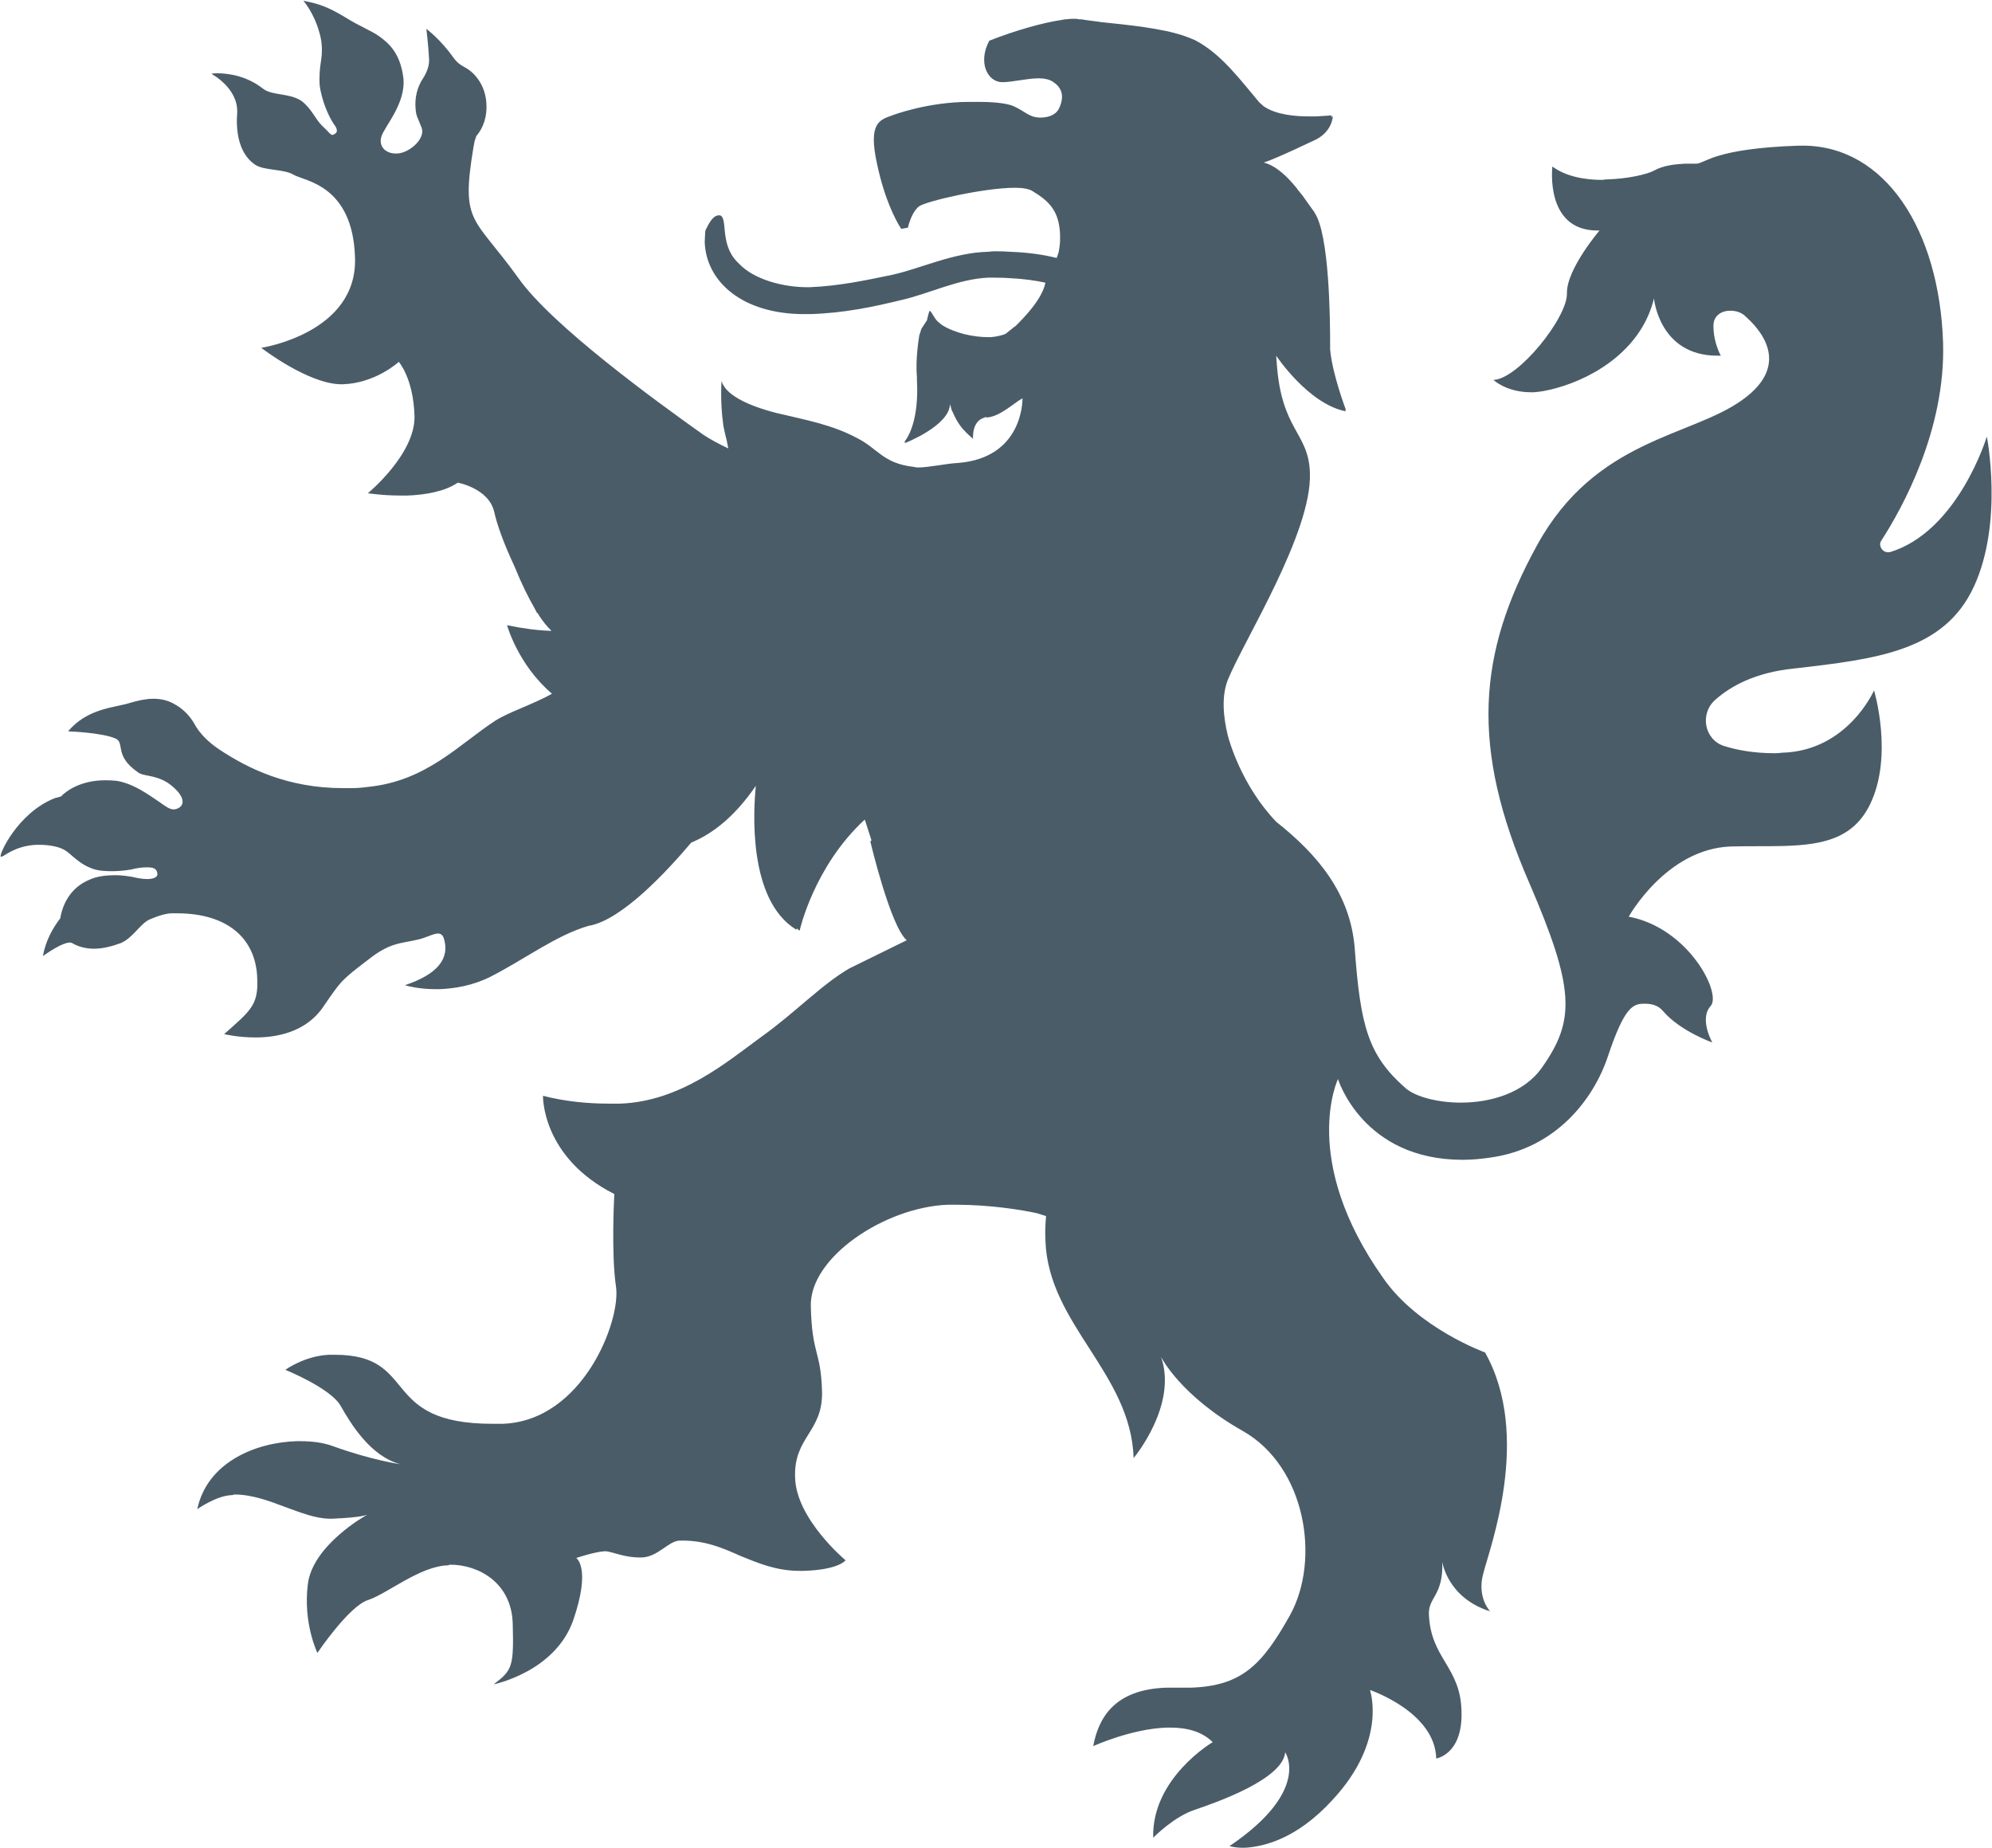 <svg version="1.2" xmlns="http://www.w3.org/2000/svg" viewBox="0 0 1547 1435" width="1547" height="1435"><style>.a{fill:#4a5c68}</style><path fill-rule="evenodd" class="a" d="m235.6 0.6c0 0 8.3 9.2 12.6 25.3 2.2 7.4 2.2 15.3 0.9 22.7q-1.3 8.3-0.9 17c1.3 11.8 7 24.8 10.9 30.5 4.4 5.7 2.2 7.4 0 8.3q-0.4 0.4-0.8 0.4c-1.8 0-3.1-2.6-7.9-6.9-5.6-5.3-8.3-13.6-16.5-19.7-9.6-6.1-22.3-3.9-29.3-9.1-12.2-9.6-25.7-12.2-36.1-12.2q-2.2 0-4.4 0.4c0 0 20.9 10.9 20.1 30.1-0.9 11.8 0 31 13.9 40.5 7.4 4.8 22.2 3.1 30.1 7.9 8.3 4.8 45.8 7.8 47.5 64.1 2.2 58.9-72.8 70.2-72.8 70.2 0 0 36.6 28.3 62.3 28.3h0.9c25.7-0.8 43.6-17.4 43.6-17.4 0 0 11.3 12.6 12.2 41.9 0.9 29.6-36.2 60.1-36.2 60.1 0 0 11.4 1.8 25.3 1.8h5.2c14-0.5 29.3-3.1 39.3-10 0 0 24 4.3 28.3 22.6 2.2 10.1 7.4 24.5 15.7 42.3 5.7 14 10.9 24.4 15.7 32.7l1.8 3.5h0.4c3.9 6.6 7.8 10.9 10.9 14q-15.7-0.5-34.5-4.4c0 0 8.3 30.5 34.9 53.2-14.8 8.3-34 14.4-44 20.9-28.3 18.4-53.6 47.1-99.4 51.5q-6.5 0.9-12.6 0.9h-6.2c-43.1 0-74.1-15.3-96.3-30.1-7.8-5.2-15.3-12.2-19.6-20.5-3.1-5.2-7.9-10.5-14-14-5.6-3.5-11.3-4.8-17.4-4.8-5.7 0-11.8 1.3-17.9 3.1-11.7 3.9-33.1 3.9-48.4 22.2 0 0 26.6 0.9 37.1 5.7 7 3.5-1.3 13.1 16.6 25.7 4.7 4 13 1.8 23.9 8.7 10.5 7.5 14 14.9 9.2 18.8-1.8 1.3-3.5 1.7-4.8 1.7-3.1 0-6.1-2.1-10.9-5.6-7.4-4.8-19.6-14.4-33.6-16.6q-4.3-0.4-8.7-0.4c-14.4 0-26.6 4.8-34.4 12.6l-4.8 1.3c-28.8 11.4-43.6 44.1-41.9 45.4h0.5c2.1 0 10-8.3 27-9.2h2.2c6.1 0 14.3 0.9 19.6 3.9 5.6 3.1 11.7 11.8 24 15.3 3 0.9 7.8 1.3 13 1.3 4.4 0 9.6-0.4 14.9-1.3 4.8-1.3 9.1-1.7 12.6-1.7 4.4 0 7.4 0.8 7.8 4.8 0.5 3-3.4 4.3-7.8 4.3-3.9 0-8.3-0.9-11.8-1.7-3-0.5-7.8-1.3-13-1.3-7 0-14.4 0.8-20.1 3.5-14.8 6.1-20.9 19.1-22.7 30-6.1 7.9-11.3 17.5-13.5 29.3 5.7-4 15.7-10.5 20.9-10.5q0.9 0 1.8 0.4c4.3 2.6 10.4 4.4 17 4.4 6.5 0 13.9-1.8 20.9-4.4 9.6-4.3 14.8-14.8 22.2-18.3 7-3 13.1-4.8 17.5-4.8h3.9c38.8 0 61.5 19.2 62.3 51 0.9 20.5-5.6 24.9-25.7 42.8 0 0 10.5 2.6 24.4 2.6 17 0 39.3-4.4 52.4-23.6 14.3-20.9 14.3-20.9 34.8-36.6 17-13.5 24.9-12.6 38.4-15.7 6.5-1.3 12.2-4.8 16.1-4.8 1.8 0 3.5 0.9 4.4 3.5 5.2 16.1-5.2 28.3-30.1 36.6 0 0 9.6 3.1 23.5 3.1h3.5c11.4-0.5 25.3-2.6 39.3-9.6 26.6-13.5 51-32.3 76.7-39.7h0.4c25.3-4.8 59.8-41.9 78.9-64.5 17-7 34-20.5 50.2-44.1-1.8 17.9-6.6 88.5 31.4 111.7l0.4-0.9 2.2 1.7c0 0 10.9-49.7 50.6-86.3l5.2 16.1-0.9 0.9c0 0 15.7 66.3 28.3 76.7l-44.4 21.8c-21.4 12.3-42.3 34.5-68.5 53.2-27 19.7-62.7 50.2-109.8 51.9h-7.9c-17.4 0-34.8-1.7-51.9-6.1 0 0-1.3 47.6 55.4 76.3 0 0-2.6 45.8 1.3 72 3.9 26.2-25.7 104.2-88 106.4h-7.9c-44 0-58.4-13.1-69.7-26.6-11.4-13.5-19.7-27-52.8-27h-4.4c-19.1 0.8-34 11.7-34 11.7 0 0 35.8 14.4 43.2 28.4 7.9 13.9 23.1 38.8 46.2 44.9 0 0-22.2-3.1-52.3-14-7-2.6-15.7-3.9-25.3-3.9h-3c-31.4 0.9-69.4 16.1-77.2 52.8 0 0 14.8-10.5 26.6-10.9q1.3 0 2.2-0.5c13.5 0 26.6 4.8 39.2 9.6 12.2 4.4 24 9.2 35.3 9.2h1.3c23.1-0.9 27.1-3.1 27.5-3.1-1.3 0.5-42.3 23.6-46.2 53.7-3.9 30.5 7.4 53.6 7.4 53.6 0 0 24.4-36.2 39.2-41 14.9-4.8 40.6-26.6 62.4-27q0.8-0.5 1.7-0.5c21.4 0 47.5 13.6 48.4 45.8 0.9 33.6-0.4 36.2-14.8 47.1 0 0 47.9-9.6 61.9-50.1 13.9-40.6 2.2-48 2.2-48 0 0 14.4-4.8 21.8-5.2h1.7c6.1 0.9 14.4 4.8 25.7 4.8h1.8c12.6-0.5 20.5-12.7 29.2-13.1h2.6c17.4 0 31 5.7 44.5 11.8 13.9 5.6 27.9 11.7 46.2 11.7h3c27.5-0.8 32.7-8.2 32.7-8.2 0 0-38.3-31.9-39.2-64.1-1.3-31.9 21.8-35.4 20.9-67.2-0.9-31.8-7.8-27.9-8.7-65.8-1.3-38 57.5-77.2 106.4-79h6.9c25.8 0 50.6 4 62.4 6.6l7 2.2c-0.5 5.6-0.9 11.7-0.5 19.1 2.2 65 66.3 102.5 68.5 168.8 0 0 34.4-41 21.3-78.5 0 0 14.9 30.1 63.7 57.6 48.8 27.9 60.1 99.8 36.6 142.6-21.8 39.2-37.9 55.3-77.2 56.6h-5.2-13.9c-41.5 1.4-52.8 24.9-56.7 45.4 0 0 29.6-13.5 57.1-14.4h3c12.7 0 24.5 3.1 32.7 11.3 0 0-47.5 27.9-46.2 74.2 0 0 16.2-16.6 32.7-21.8 16.6-5.7 68-23.6 69.8-44.5 0 0 20.5 29.6-43.2 72.8 0 0 3.5 1.3 10 1.3h2.2c14-0.9 39.7-6.5 67.6-37 43.2-46.3 29.2-85.5 29.2-85.5 0 0 50.6 17 51.5 53.2 0 0 20.9-3.1 19.6-37.1-0.9-34.4-24-40.5-25.3-75-0.5-13.1 11.3-14.4 10.4-40.5 0 0 4 27.9 37.1 38.3 0 0-10.5-10.9-5.2-29.6 4.8-19.2 37.9-106.4 1.3-171.4 0 0-51.9-18.7-78.9-57.5-65.4-92.1-35.3-154.8-35.3-154.8 0 0 19.1 62.7 96.7 62.7q10.1 0 21.4-1.7c51.4-7 80.7-45.8 91.6-78.9 12.6-37.5 19.1-40.6 27.9-40.6h0.8c4.4 0 10.1 0.9 14 5.7 13.5 15.7 38.3 24.4 38.3 24.4 0 0-10.4-18.3-1.3-28.3 8.8-9.6-17-60.6-63.6-69.4 0 0 29.2-52.7 79.3-54.5 14.9-0.4 28.8 0 41.4-0.4 30.1-0.9 53.7-5.7 66.7-32.3 18.4-37.9 3.1-88.5 3.1-88.5 0 0-20.5 47.1-71.5 48.4q-3.1 0.4-5.7 0.4c-16.5 0-29.6-2.6-39.2-5.6-15.3-4.8-19.2-24.9-7-35.8 11.8-10.5 31-21.4 61.5-24.4 64.1-7.4 116.4-13.5 139.5-63.7 23.1-50.1 10-116.4 10-116.4 0 0-22.2 73.7-75.4 89.8h-1.7c-4 0-7.5-5.2-4.8-9.1 16.1-24.9 50.1-85.9 47.9-154-3-87.2-44.9-152.6-109-152.6h-3c-65.4 2.2-72.4 13.5-79.4 14h-4.8-4.3c-7.4 0.4-16.6 1.3-23.6 5.2-5.6 3.1-20.5 6.5-36.6 7q-1.7 0-3.9 0.4c-13.5 0-28.3-2.6-38.8-10.4 0 0-6.1 49.7 34.9 49.7h1.7c0 0-25.7 30.1-25.3 48.8 0.5 18.8-37.9 66.7-57.1 67.2 0 0 10 9.6 29.2 9.6h2.2q7.4-0.5 17-3.1c31.8-8.7 67.1-31.4 76.3-69.8 0 0 3.9 44.5 49.3 44.5h2.6c0 0-5.7-10-5.7-22.7-0.4-7.8 5.7-12.2 12.7-12.2h0.8c4 0 8.3 1.3 11.4 4.4 8.7 7.8 37.9 36.2-2.7 65-40.1 28.7-113.7 30-159.1 112.5-46.6 84.6-51.9 157.4-6.1 262.5 35.3 81.9 35.8 106.4 10 143-13.9 20.1-40.1 27.5-63.2 27.5-18.7 0-35.7-4.8-43.1-11.4-28.8-25.3-34.9-47.9-39.3-108.5-3.4-41.9-27.9-72-61-98.2-26.6-27.9-36.2-61.9-37.5-66.7-3.5-14.4-5.2-30.5 0-43.6 12.2-30.1 65.4-114.2 63.7-160.5-0.9-31.8-22.3-32.7-25.8-85.9l-0.4-5.2c0 0 24.9 37.5 54.1 43.2l-0.5-1.3h0.5c0 0-10.5-27.5-12.2-46.7v-3.9c0-18.8-0.5-85.9-12.2-102.5v-0.4l-0.5-0.5q-3.9-5.6-7.8-10.9l-0.5-0.8-4.3-5.3-0.5-0.8c-7.8-9.6-16.1-17.5-25.7-20.1 3.1-0.9 14-5.2 40.6-17.9 12.6-6.5 13-17.9 13-17.9l-1.3 0.5 0.5-1.3c0 0-5.3 0.4-12.7 0.8h-4.3c-11.8 0-26.2-1.3-35.8-7.8l-3.5-3.1c-14.4-17-29.6-37.9-50.1-48.4q-3.9-1.7-8.7-3.4c-17-5.7-42.3-8.3-63.7-10.5-5.6-0.9-10.9-1.3-15.7-2.2h-1.7l-2.2-0.4h-3.9l-4.4 0.4h-0.8l-1.8 0.4c-15.3 2.2-36.6 8.3-56.7 16.2-9.1 17-1.3 32.2 10.1 32.2 8.2 0 19.1-3 28.3-3 4.4 0 8.3 0.9 10.9 2.6 6.1 3.9 9.6 10 5.2 20.1-1.7 4.3-6.5 7.8-14.8 7.8-8.7 0-11.8-4.8-20.5-8.7-6.5-3.1-20.5-3.5-27.9-3.5h-4.3-2.2c-33.2 0-60.2 10.5-60.2 10.5-10 3.5-18.7 6.1-11.8 37.5 5.7 27 14 43.1 18.8 50.6l5.2-0.9c1.3-5.7 4.4-13.5 8.7-16.6 5.3-3.9 50.2-14.4 74.6-14.4 6.1 0 10.9 0.9 13.5 2.6 13.1 7.9 20.9 15.7 21.4 34.5 0 3 0 6.1-0.5 9.1-0.8 4.8-0.4 3.5-2.2 8.3-10.4-2.6-22.2-4.3-36.1-4.8q-5.7-0.4-11.4-0.4-2.6 0-5.6 0.4c-26.6 0.5-52.8 13.1-74.6 17.9-21.3 4.4-41.4 8.7-64.1 9.6h-2.2c-17.8 0-40.9-5.7-52.7-18.3l-1.3-1.3c-14-14-7-34.5-13.5-36.2h-0.9c-5.7 0-9.6 10.9-10 10.9l-0.5 1.7-0.4 7.9c0.9 30.9 29.2 56.2 77.2 56.2h4.8c26.1-0.8 48.8-5.6 70.6-10.9 21.3-4.8 44.5-16.5 67.6-17.4h5.6q5.7 0 11.4 0.4c10.4 0.5 19.6 1.8 27.4 3.5-2.6 13.1-17 27.5-23.5 34h-0.4l-0.5 0.5-6.5 5.2c-1.8 0.9-6.6 2.2-11.4 2.6h-2.1c-11.4 0-25.8-3-36.2-9.6l-3.1-2.6c-3-3-4.3-7-6.1-8.3l-0.4 0.5c0 0-0.9 2.6-1.8 6.9l-4.3 6.6-1.8 5.6v0.5c0 0-3 17.4-1.7 30.9v2.7c1.7 30.5-6.5 44.4-10 48.4l1.3-0.5-0.9 1.3c0 0 34.9-13.5 35.3-30.5l1.3 4.8 0.9 1.7c2.6 6.2 6.1 11.4 9.2 14.4l0.8 0.9c3.5 3.5 5.7 5.2 5.7 5.2 0 0-1.3-13.9 9.1-16.5l0.5-0.5 0.9 0.5c10.4-0.5 21.8-11.8 27.9-14.9 0 2.2 0 46.3-50.2 50.2-8.7 0.4-22.7 3.5-30.9 3.5q-1.8 0-3.5-0.5c-23.6-2.6-27.9-14.3-43.6-22.2-19.6-10.5-38.8-13.9-62.8-19.6-24-6.1-40.1-14.8-42.7-24.9 0 0-1.3 15.7 1.3 34v0.5l1.7 7.8 0.9 3.5 1.3 6.6c-7.4-3.5-13.9-7-19.2-10.5-37.5-26.6-117.2-84.6-143.4-121.2-35.3-49.3-45.3-41.9-35.3-102.1l0.9-4.8 1.3-3.9c5.6-6.5 8.7-15.7 7.8-26.2-0.9-12.2-7.8-22.6-17-27.4-3.5-1.8-6.1-4-8.3-7-10.4-14.8-21.3-22.7-21.3-22.7 0 0 1.3 9.6 2.1 22.7 0.5 5.7-1.7 11.3-5.2 16.6-3.9 6.1-6.1 14.4-5.2 23.1 0.4 5.6 1.7 6.5 4.8 14.8 2.6 8.3-9.6 19.2-19.2 19.6h-0.9c-8.7 0-13.5-6.1-11.3-13.1 2.2-7.8 19.6-26.1 17-46.2-2.6-19.6-12.2-27-18.8-31.8-6.9-4.8-13.9-7-26.5-14.8-13.1-7.9-20.5-10.5-32.3-12.7z"/></svg>
